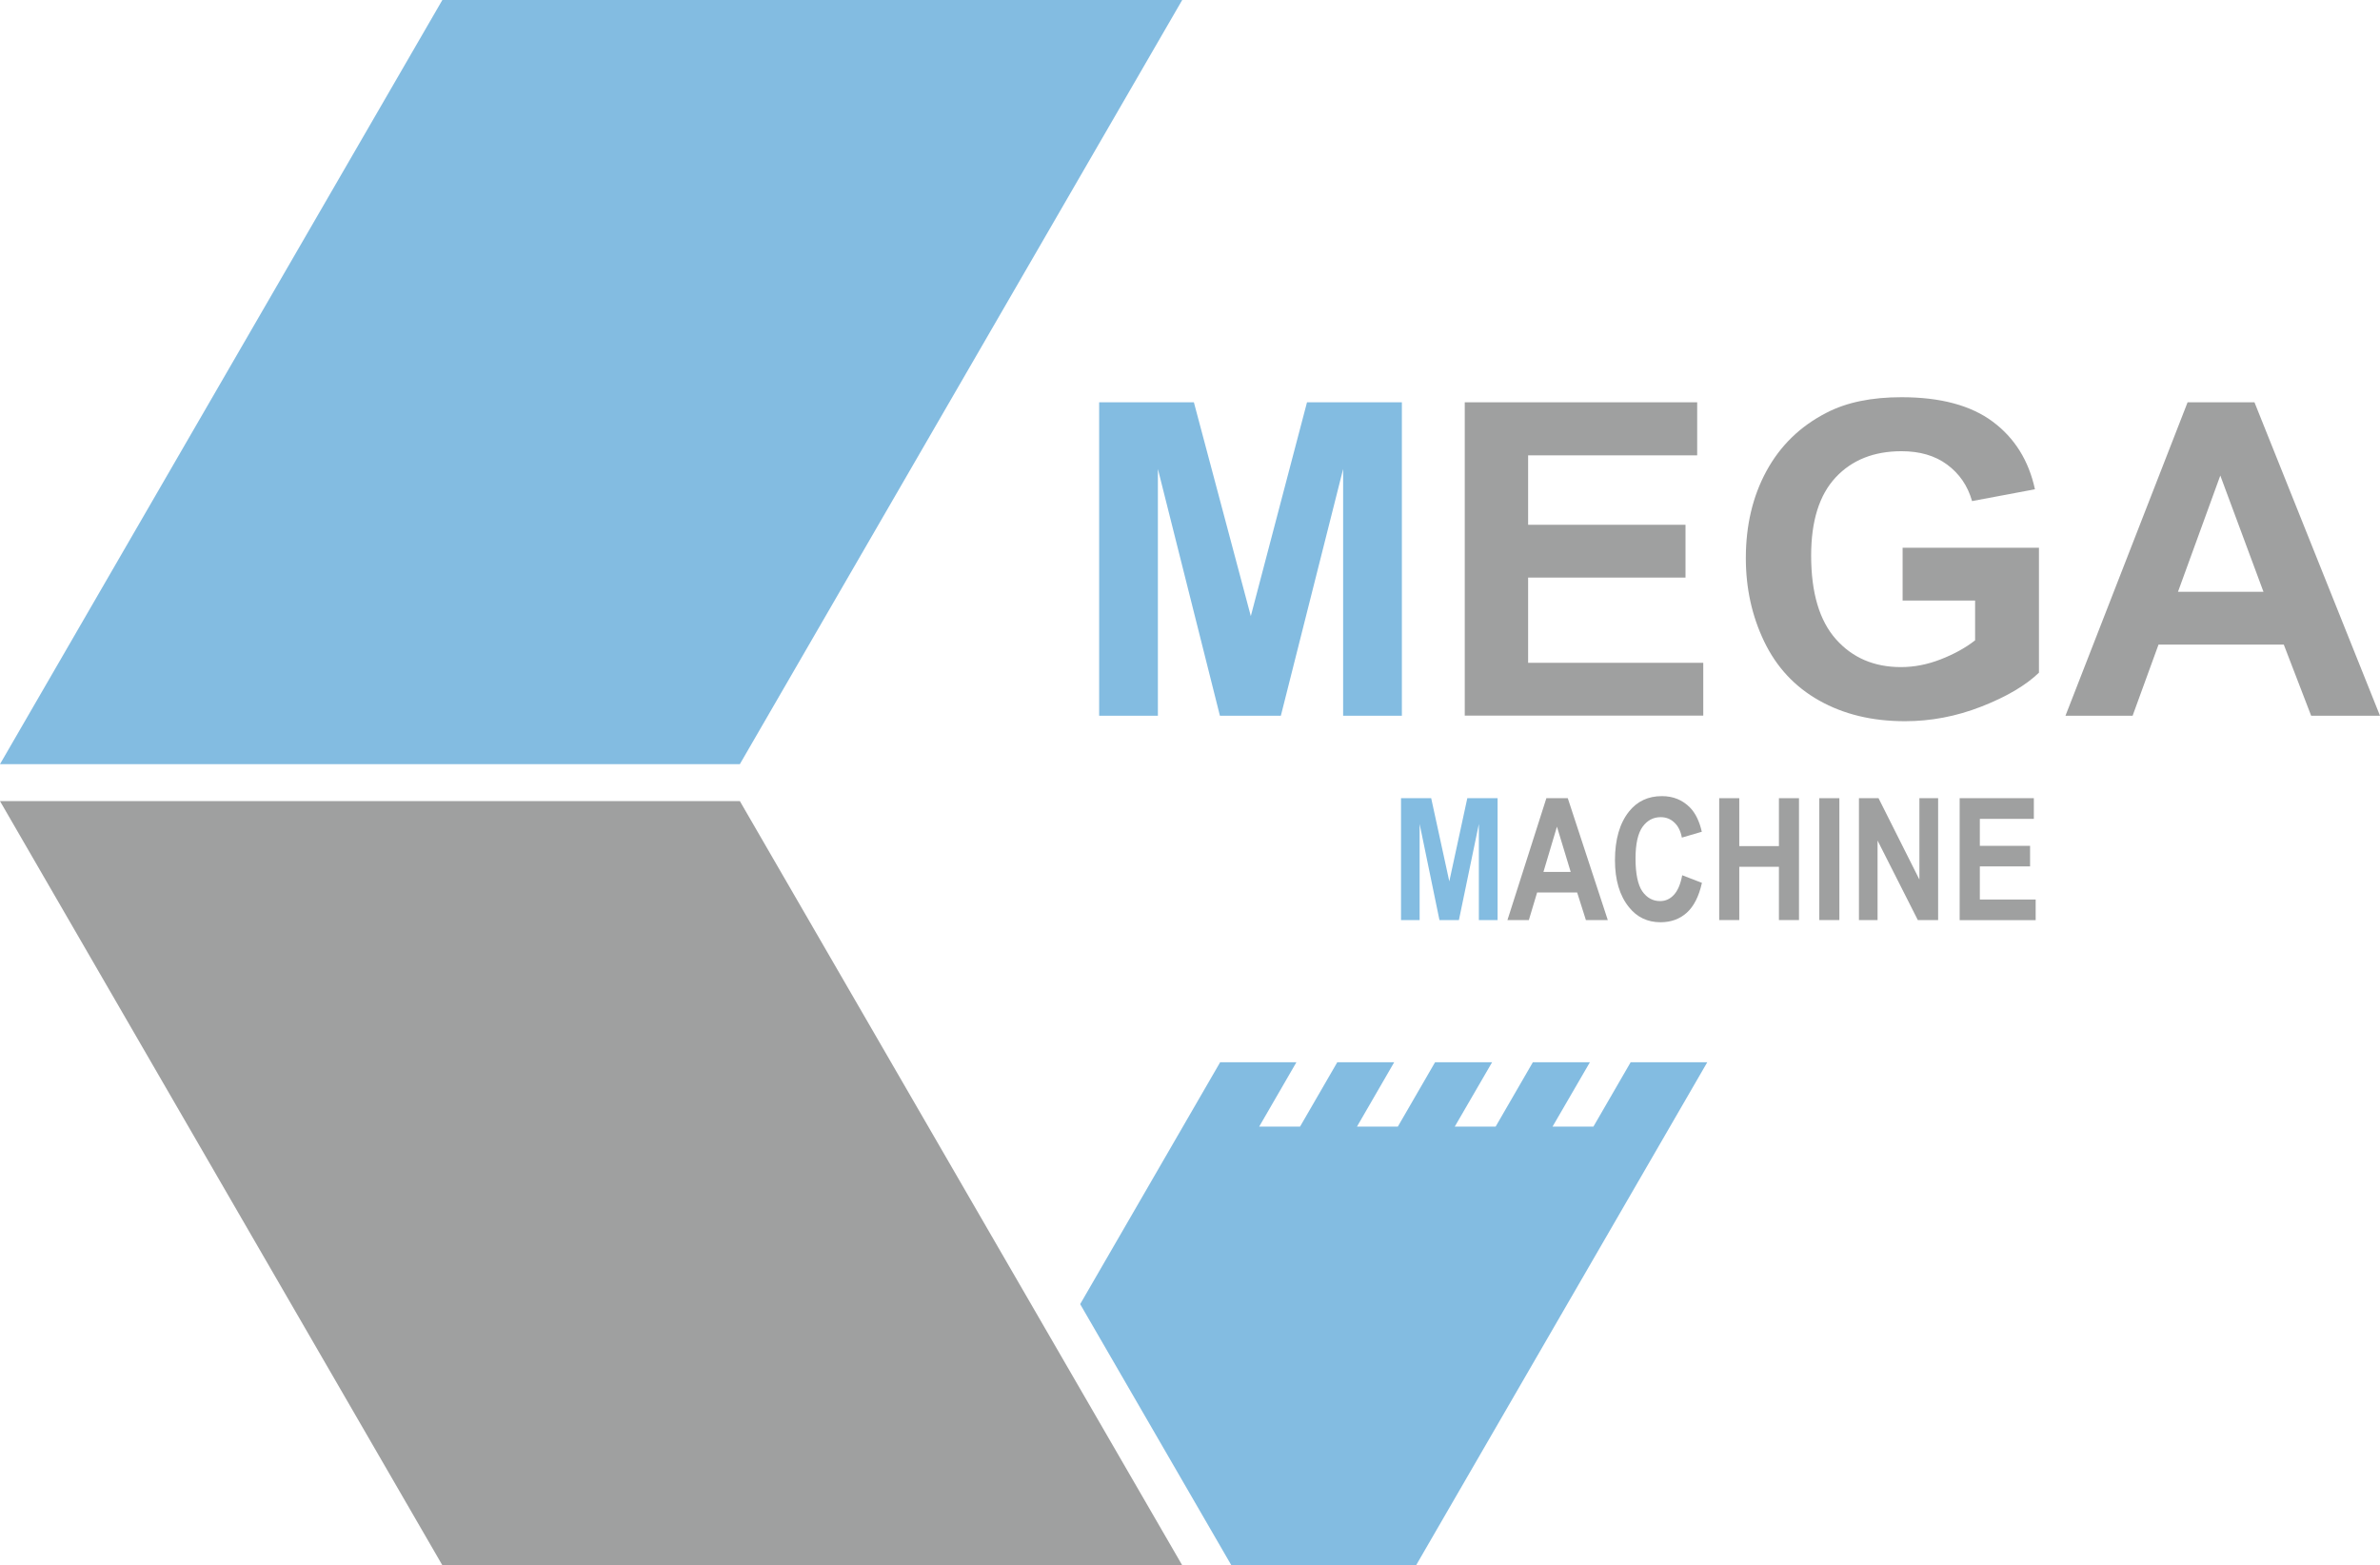 <?xml version="1.0" encoding="UTF-8"?>
<svg id="_レイヤー_2" data-name="レイヤー 2" xmlns="http://www.w3.org/2000/svg" viewBox="0 0 195.68 128.7">
  <defs>
    <style>
      .cls-1 {
        fill: #83bce1;
      }

      .cls-2 {
        fill: #9fa0a0;
      }
    </style>
  </defs>
  <g id="_レイヤー_1-2" data-name="レイヤー 1">
    <g>
      <g>
        <polygon class="cls-2" points="36.37 128.7 97.2 128.7 60.83 65.87 0 65.87 36.37 128.7"/>
        <polygon class="cls-1" points="36.37 0 97.2 0 60.83 62.83 0 62.83 36.37 0"/>
        <polygon class="cls-1" points="100.32 87.34 106.59 87.34 103.53 92.63 106.89 92.63 109.95 87.34 114.63 87.34 111.57 92.63 114.93 92.63 117.99 87.34 122.68 87.34 119.61 92.63 122.97 92.63 126.03 87.34 130.72 87.34 127.65 92.63 131.01 92.63 134.07 87.34 140.37 87.34 116.43 128.7 101.24 128.7 88.81 107.23 100.32 87.34"/>
      </g>
      <g>
        <path class="cls-1" d="M90.37,58.85v-25.77h7.79l4.68,17.58,4.62-17.58h7.8v25.77h-4.83v-20.29l-5.12,20.29h-5.01l-5.1-20.29v20.29h-4.83Z"/>
        <path class="cls-2" d="M120.43,58.85v-25.77h19.11v4.36h-13.9v5.71h12.94v4.34h-12.94v7.01h14.4v4.34h-19.6Z"/>
        <path class="cls-2" d="M156.43,49.38v-4.34h11.21v10.27c-1.09,1.05-2.67,1.98-4.74,2.79s-4.16,1.2-6.28,1.2c-2.7,0-5.04-.57-7.05-1.7s-3.51-2.75-4.52-4.85-1.51-4.39-1.51-6.86c0-2.68.56-5.07,1.69-7.15s2.77-3.69,4.94-4.8c1.65-.86,3.71-1.28,6.17-1.28,3.2,0,5.7.67,7.5,2.01s2.96,3.2,3.47,5.56l-5.17.97c-.36-1.27-1.05-2.26-2.05-3s-2.25-1.1-3.75-1.1c-2.27,0-4.08.72-5.42,2.16s-2.01,3.58-2.01,6.42c0,3.06.68,5.35,2.04,6.88s3.14,2.29,5.34,2.29c1.09,0,2.18-.21,3.28-.64s2.04-.95,2.82-1.56v-3.27h-5.96Z"/>
        <path class="cls-2" d="M195.68,58.85h-5.66l-2.25-5.85h-10.3l-2.13,5.85h-5.52l10.04-25.77h5.5l10.32,25.77ZM186.1,48.66l-3.55-9.56-3.48,9.56h7.03Z"/>
        <path class="cls-1" d="M115.19,75.65v-10.02h2.48l1.49,6.84,1.48-6.84h2.49v10.02h-1.54v-7.9l-1.64,7.9h-1.6l-1.63-7.9v7.9h-1.54Z"/>
        <path class="cls-2" d="M132.19,75.65h-1.8l-.72-2.27h-3.29l-.68,2.27h-1.76l3.2-10.02h1.76l3.29,10.02ZM129.14,71.69l-1.13-3.72-1.11,3.72h2.25Z"/>
        <path class="cls-2" d="M138.32,71.97l1.61.62c-.25,1.12-.67,1.94-1.25,2.46-.58.52-1.3.78-2.15.78-1.07,0-1.94-.41-2.6-1.24-.77-.95-1.15-2.24-1.15-3.86,0-1.71.39-3.05,1.16-4.01.67-.84,1.57-1.26,2.7-1.26.92,0,1.69.31,2.31.94.44.45.77,1.11.97,1.99l-1.64.48c-.1-.54-.31-.96-.63-1.25-.31-.29-.68-.43-1.11-.43-.61,0-1.1.26-1.49.79-.38.53-.58,1.4-.58,2.62s.19,2.16.56,2.69c.37.53.86.8,1.46.8.44,0,.82-.17,1.13-.51.32-.34.55-.88.69-1.62Z"/>
        <path class="cls-2" d="M141.35,75.65v-10.02h1.65v3.94h3.26v-3.94h1.65v10.02h-1.65v-4.38h-3.26v4.38h-1.65Z"/>
        <path class="cls-2" d="M149.58,75.65v-10.02h1.65v10.02h-1.65Z"/>
        <path class="cls-2" d="M152.84,75.65v-10.02h1.61l3.36,6.69v-6.69h1.54v10.02h-1.67l-3.31-6.54v6.54h-1.54Z"/>
        <path class="cls-2" d="M161.12,75.65v-10.02h6.1v1.7h-4.44v2.22h4.13v1.69h-4.13v2.72h4.59v1.7h-6.25Z"/>
      </g>
    </g>
  </g>
</svg>